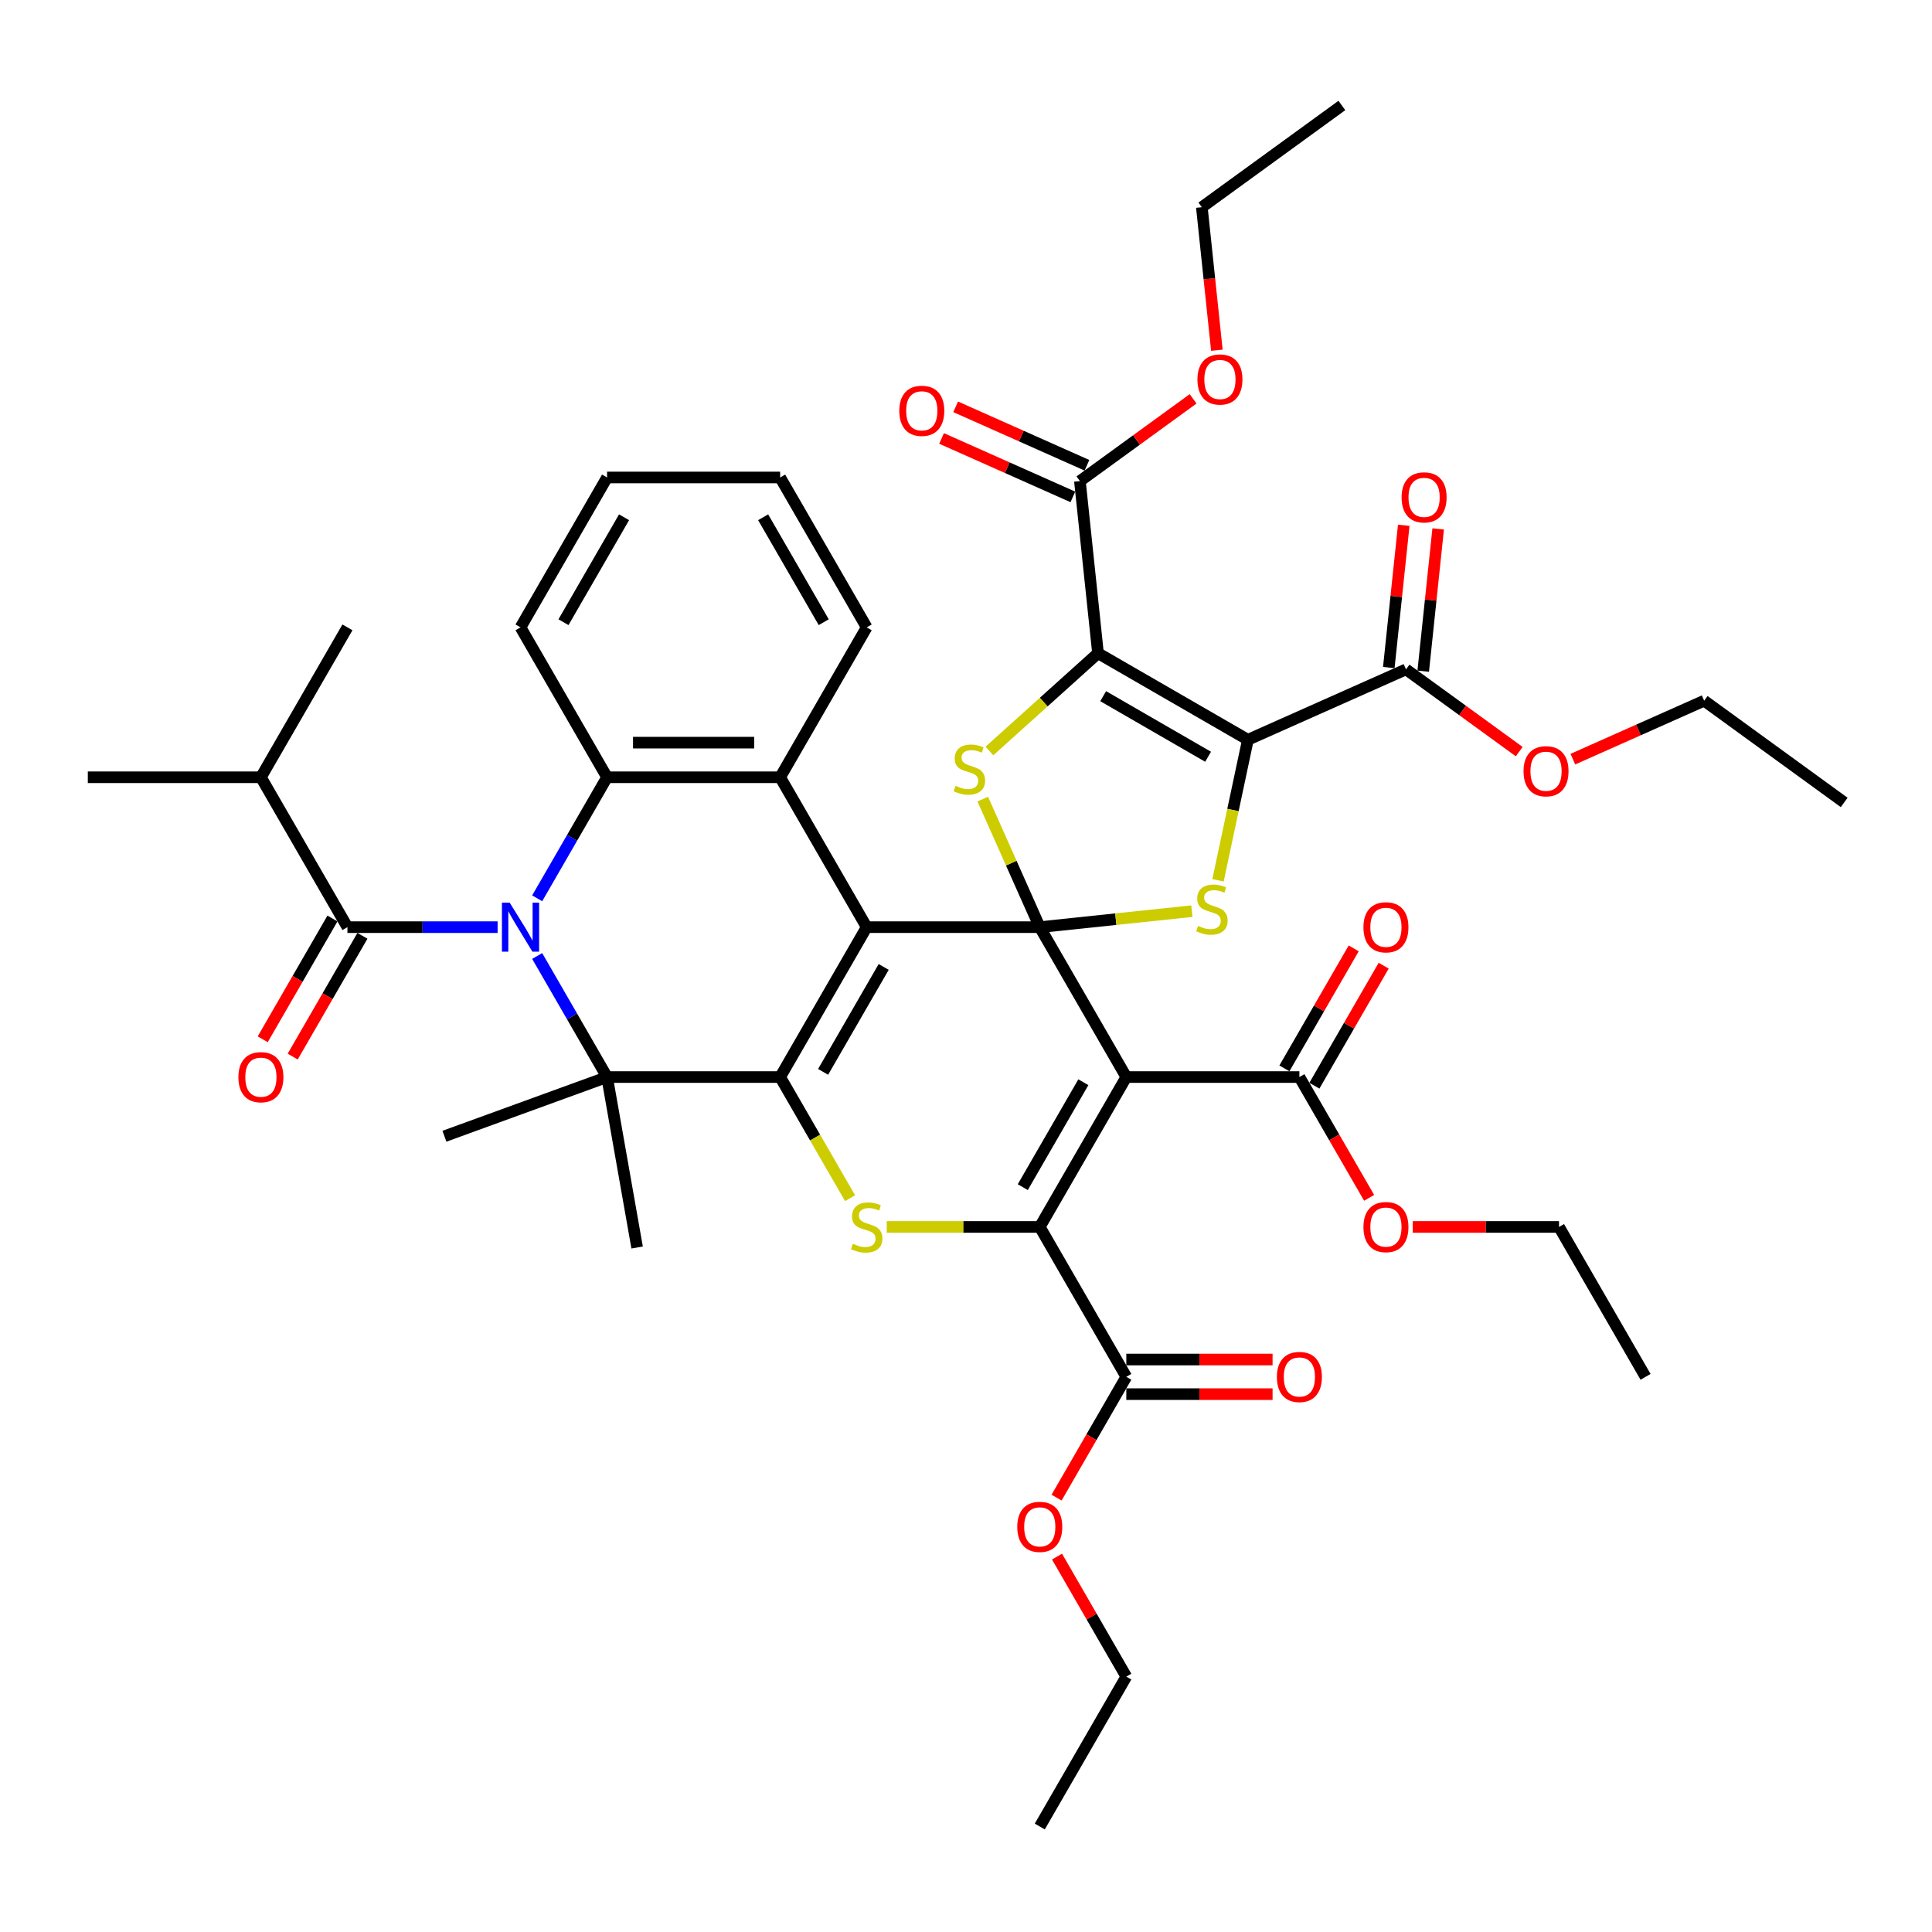 <?xml version='1.0' encoding='iso-8859-1'?>
<svg version='1.1' baseProfile='full'
              xmlns='http://www.w3.org/2000/svg'
                      xmlns:rdkit='http://www.rdkit.org/xml'
                      xmlns:xlink='http://www.w3.org/1999/xlink'
                  xml:space='preserve'
width='1000px' height='1000px' viewBox='0 0 1000 1000'>
<!-- END OF HEADER -->
<rect style='opacity:1.0;fill:#FFFFFF;stroke:none' width='1000' height='1000' x='0' y='0'> </rect>
<path class='bond-0' d='M 538.184,479.894 L 448.597,479.894' style='fill:none;fill-rule:evenodd;stroke:#000000;stroke-width:6px;stroke-linecap:butt;stroke-linejoin:miter;stroke-opacity:1' />
<path class='bond-2' d='M 538.184,479.894 L 582.977,557.479' style='fill:none;fill-rule:evenodd;stroke:#000000;stroke-width:6px;stroke-linecap:butt;stroke-linejoin:miter;stroke-opacity:1' />
<path class='bond-8' d='M 538.184,479.894 L 523.431,446.758' style='fill:none;fill-rule:evenodd;stroke:#000000;stroke-width:6px;stroke-linecap:butt;stroke-linejoin:miter;stroke-opacity:1' />
<path class='bond-8' d='M 523.431,446.758 L 508.678,413.622' style='fill:none;fill-rule:evenodd;stroke:#CCCC00;stroke-width:6px;stroke-linecap:butt;stroke-linejoin:miter;stroke-opacity:1' />
<path class='bond-9' d='M 538.184,479.894 L 577.545,475.757' style='fill:none;fill-rule:evenodd;stroke:#000000;stroke-width:6px;stroke-linecap:butt;stroke-linejoin:miter;stroke-opacity:1' />
<path class='bond-9' d='M 577.545,475.757 L 616.906,471.62' style='fill:none;fill-rule:evenodd;stroke:#CCCC00;stroke-width:6px;stroke-linecap:butt;stroke-linejoin:miter;stroke-opacity:1' />
<path class='bond-1' d='M 448.597,479.894 L 403.803,557.479' style='fill:none;fill-rule:evenodd;stroke:#000000;stroke-width:6px;stroke-linecap:butt;stroke-linejoin:miter;stroke-opacity:1' />
<path class='bond-1' d='M 457.395,500.49 L 426.039,554.8' style='fill:none;fill-rule:evenodd;stroke:#000000;stroke-width:6px;stroke-linecap:butt;stroke-linejoin:miter;stroke-opacity:1' />
<path class='bond-11' d='M 448.597,479.894 L 403.803,402.309' style='fill:none;fill-rule:evenodd;stroke:#000000;stroke-width:6px;stroke-linecap:butt;stroke-linejoin:miter;stroke-opacity:1' />
<path class='bond-7' d='M 403.803,557.479 L 314.216,557.479' style='fill:none;fill-rule:evenodd;stroke:#000000;stroke-width:6px;stroke-linecap:butt;stroke-linejoin:miter;stroke-opacity:1' />
<path class='bond-45' d='M 403.803,557.479 L 421.902,588.826' style='fill:none;fill-rule:evenodd;stroke:#000000;stroke-width:6px;stroke-linecap:butt;stroke-linejoin:miter;stroke-opacity:1' />
<path class='bond-45' d='M 421.902,588.826 L 440,620.174' style='fill:none;fill-rule:evenodd;stroke:#CCCC00;stroke-width:6px;stroke-linecap:butt;stroke-linejoin:miter;stroke-opacity:1' />
<path class='bond-6' d='M 582.977,557.479 L 538.184,635.063' style='fill:none;fill-rule:evenodd;stroke:#000000;stroke-width:6px;stroke-linecap:butt;stroke-linejoin:miter;stroke-opacity:1' />
<path class='bond-6' d='M 560.741,560.158 L 529.386,614.467' style='fill:none;fill-rule:evenodd;stroke:#000000;stroke-width:6px;stroke-linecap:butt;stroke-linejoin:miter;stroke-opacity:1' />
<path class='bond-14' d='M 582.977,557.479 L 672.565,557.479' style='fill:none;fill-rule:evenodd;stroke:#000000;stroke-width:6px;stroke-linecap:butt;stroke-linejoin:miter;stroke-opacity:1' />
<path class='bond-3' d='M 278.04,464.969 L 296.128,433.639' style='fill:none;fill-rule:evenodd;stroke:#0000FF;stroke-width:6px;stroke-linecap:butt;stroke-linejoin:miter;stroke-opacity:1' />
<path class='bond-3' d='M 296.128,433.639 L 314.216,402.309' style='fill:none;fill-rule:evenodd;stroke:#000000;stroke-width:6px;stroke-linecap:butt;stroke-linejoin:miter;stroke-opacity:1' />
<path class='bond-13' d='M 257.561,479.894 L 218.698,479.894' style='fill:none;fill-rule:evenodd;stroke:#0000FF;stroke-width:6px;stroke-linecap:butt;stroke-linejoin:miter;stroke-opacity:1' />
<path class='bond-13' d='M 218.698,479.894 L 179.835,479.894' style='fill:none;fill-rule:evenodd;stroke:#000000;stroke-width:6px;stroke-linecap:butt;stroke-linejoin:miter;stroke-opacity:1' />
<path class='bond-46' d='M 278.04,494.819 L 296.128,526.149' style='fill:none;fill-rule:evenodd;stroke:#0000FF;stroke-width:6px;stroke-linecap:butt;stroke-linejoin:miter;stroke-opacity:1' />
<path class='bond-46' d='M 296.128,526.149 L 314.216,557.479' style='fill:none;fill-rule:evenodd;stroke:#000000;stroke-width:6px;stroke-linecap:butt;stroke-linejoin:miter;stroke-opacity:1' />
<path class='bond-4' d='M 568.322,338.106 L 540.221,363.409' style='fill:none;fill-rule:evenodd;stroke:#000000;stroke-width:6px;stroke-linecap:butt;stroke-linejoin:miter;stroke-opacity:1' />
<path class='bond-4' d='M 540.221,363.409 L 512.12,388.711' style='fill:none;fill-rule:evenodd;stroke:#CCCC00;stroke-width:6px;stroke-linecap:butt;stroke-linejoin:miter;stroke-opacity:1' />
<path class='bond-15' d='M 568.322,338.106 L 558.957,249.01' style='fill:none;fill-rule:evenodd;stroke:#000000;stroke-width:6px;stroke-linecap:butt;stroke-linejoin:miter;stroke-opacity:1' />
<path class='bond-44' d='M 568.322,338.106 L 645.907,382.9' style='fill:none;fill-rule:evenodd;stroke:#000000;stroke-width:6px;stroke-linecap:butt;stroke-linejoin:miter;stroke-opacity:1' />
<path class='bond-44' d='M 571.001,360.342 L 625.31,391.698' style='fill:none;fill-rule:evenodd;stroke:#000000;stroke-width:6px;stroke-linecap:butt;stroke-linejoin:miter;stroke-opacity:1' />
<path class='bond-5' d='M 645.907,382.9 L 638.176,419.27' style='fill:none;fill-rule:evenodd;stroke:#000000;stroke-width:6px;stroke-linecap:butt;stroke-linejoin:miter;stroke-opacity:1' />
<path class='bond-5' d='M 638.176,419.27 L 630.445,455.64' style='fill:none;fill-rule:evenodd;stroke:#CCCC00;stroke-width:6px;stroke-linecap:butt;stroke-linejoin:miter;stroke-opacity:1' />
<path class='bond-16' d='M 645.907,382.9 L 727.748,346.462' style='fill:none;fill-rule:evenodd;stroke:#000000;stroke-width:6px;stroke-linecap:butt;stroke-linejoin:miter;stroke-opacity:1' />
<path class='bond-10' d='M 538.184,635.063 L 498.577,635.063' style='fill:none;fill-rule:evenodd;stroke:#000000;stroke-width:6px;stroke-linecap:butt;stroke-linejoin:miter;stroke-opacity:1' />
<path class='bond-10' d='M 498.577,635.063 L 458.971,635.063' style='fill:none;fill-rule:evenodd;stroke:#CCCC00;stroke-width:6px;stroke-linecap:butt;stroke-linejoin:miter;stroke-opacity:1' />
<path class='bond-17' d='M 538.184,635.063 L 582.977,712.648' style='fill:none;fill-rule:evenodd;stroke:#000000;stroke-width:6px;stroke-linecap:butt;stroke-linejoin:miter;stroke-opacity:1' />
<path class='bond-24' d='M 314.216,557.479 L 329.773,645.705' style='fill:none;fill-rule:evenodd;stroke:#000000;stroke-width:6px;stroke-linecap:butt;stroke-linejoin:miter;stroke-opacity:1' />
<path class='bond-25' d='M 314.216,557.479 L 230.032,588.119' style='fill:none;fill-rule:evenodd;stroke:#000000;stroke-width:6px;stroke-linecap:butt;stroke-linejoin:miter;stroke-opacity:1' />
<path class='bond-12' d='M 403.803,402.309 L 314.216,402.309' style='fill:none;fill-rule:evenodd;stroke:#000000;stroke-width:6px;stroke-linecap:butt;stroke-linejoin:miter;stroke-opacity:1' />
<path class='bond-12' d='M 390.365,384.392 L 327.654,384.392' style='fill:none;fill-rule:evenodd;stroke:#000000;stroke-width:6px;stroke-linecap:butt;stroke-linejoin:miter;stroke-opacity:1' />
<path class='bond-30' d='M 403.803,402.309 L 448.597,324.724' style='fill:none;fill-rule:evenodd;stroke:#000000;stroke-width:6px;stroke-linecap:butt;stroke-linejoin:miter;stroke-opacity:1' />
<path class='bond-31' d='M 314.216,402.309 L 269.422,324.724' style='fill:none;fill-rule:evenodd;stroke:#000000;stroke-width:6px;stroke-linecap:butt;stroke-linejoin:miter;stroke-opacity:1' />
<path class='bond-18' d='M 172.077,475.415 L 154.03,506.673' style='fill:none;fill-rule:evenodd;stroke:#000000;stroke-width:6px;stroke-linecap:butt;stroke-linejoin:miter;stroke-opacity:1' />
<path class='bond-18' d='M 154.03,506.673 L 135.983,537.931' style='fill:none;fill-rule:evenodd;stroke:#FF0000;stroke-width:6px;stroke-linecap:butt;stroke-linejoin:miter;stroke-opacity:1' />
<path class='bond-18' d='M 187.594,484.373 L 169.547,515.631' style='fill:none;fill-rule:evenodd;stroke:#000000;stroke-width:6px;stroke-linecap:butt;stroke-linejoin:miter;stroke-opacity:1' />
<path class='bond-18' d='M 169.547,515.631 L 151.5,546.889' style='fill:none;fill-rule:evenodd;stroke:#FF0000;stroke-width:6px;stroke-linecap:butt;stroke-linejoin:miter;stroke-opacity:1' />
<path class='bond-23' d='M 179.835,479.894 L 135.042,402.309' style='fill:none;fill-rule:evenodd;stroke:#000000;stroke-width:6px;stroke-linecap:butt;stroke-linejoin:miter;stroke-opacity:1' />
<path class='bond-21' d='M 680.323,561.958 L 698.256,530.897' style='fill:none;fill-rule:evenodd;stroke:#000000;stroke-width:6px;stroke-linecap:butt;stroke-linejoin:miter;stroke-opacity:1' />
<path class='bond-21' d='M 698.256,530.897 L 716.189,499.836' style='fill:none;fill-rule:evenodd;stroke:#FF0000;stroke-width:6px;stroke-linecap:butt;stroke-linejoin:miter;stroke-opacity:1' />
<path class='bond-21' d='M 664.806,552.999 L 682.739,521.938' style='fill:none;fill-rule:evenodd;stroke:#000000;stroke-width:6px;stroke-linecap:butt;stroke-linejoin:miter;stroke-opacity:1' />
<path class='bond-21' d='M 682.739,521.938 L 700.672,490.877' style='fill:none;fill-rule:evenodd;stroke:#FF0000;stroke-width:6px;stroke-linecap:butt;stroke-linejoin:miter;stroke-opacity:1' />
<path class='bond-28' d='M 672.565,557.479 L 690.612,588.737' style='fill:none;fill-rule:evenodd;stroke:#000000;stroke-width:6px;stroke-linecap:butt;stroke-linejoin:miter;stroke-opacity:1' />
<path class='bond-28' d='M 690.612,588.737 L 708.658,619.995' style='fill:none;fill-rule:evenodd;stroke:#FF0000;stroke-width:6px;stroke-linecap:butt;stroke-linejoin:miter;stroke-opacity:1' />
<path class='bond-20' d='M 562.601,240.826 L 528.623,225.698' style='fill:none;fill-rule:evenodd;stroke:#000000;stroke-width:6px;stroke-linecap:butt;stroke-linejoin:miter;stroke-opacity:1' />
<path class='bond-20' d='M 528.623,225.698 L 494.645,210.57' style='fill:none;fill-rule:evenodd;stroke:#FF0000;stroke-width:6px;stroke-linecap:butt;stroke-linejoin:miter;stroke-opacity:1' />
<path class='bond-20' d='M 555.314,257.194 L 521.336,242.066' style='fill:none;fill-rule:evenodd;stroke:#000000;stroke-width:6px;stroke-linecap:butt;stroke-linejoin:miter;stroke-opacity:1' />
<path class='bond-20' d='M 521.336,242.066 L 487.358,226.938' style='fill:none;fill-rule:evenodd;stroke:#FF0000;stroke-width:6px;stroke-linecap:butt;stroke-linejoin:miter;stroke-opacity:1' />
<path class='bond-26' d='M 558.957,249.01 L 588.253,227.725' style='fill:none;fill-rule:evenodd;stroke:#000000;stroke-width:6px;stroke-linecap:butt;stroke-linejoin:miter;stroke-opacity:1' />
<path class='bond-26' d='M 588.253,227.725 L 617.549,206.441' style='fill:none;fill-rule:evenodd;stroke:#FF0000;stroke-width:6px;stroke-linecap:butt;stroke-linejoin:miter;stroke-opacity:1' />
<path class='bond-19' d='M 736.658,347.398 L 740.528,310.581' style='fill:none;fill-rule:evenodd;stroke:#000000;stroke-width:6px;stroke-linecap:butt;stroke-linejoin:miter;stroke-opacity:1' />
<path class='bond-19' d='M 740.528,310.581 L 744.397,273.764' style='fill:none;fill-rule:evenodd;stroke:#FF0000;stroke-width:6px;stroke-linecap:butt;stroke-linejoin:miter;stroke-opacity:1' />
<path class='bond-19' d='M 718.839,345.525 L 722.708,308.708' style='fill:none;fill-rule:evenodd;stroke:#000000;stroke-width:6px;stroke-linecap:butt;stroke-linejoin:miter;stroke-opacity:1' />
<path class='bond-19' d='M 722.708,308.708 L 726.578,271.892' style='fill:none;fill-rule:evenodd;stroke:#FF0000;stroke-width:6px;stroke-linecap:butt;stroke-linejoin:miter;stroke-opacity:1' />
<path class='bond-27' d='M 727.748,346.462 L 757.044,367.746' style='fill:none;fill-rule:evenodd;stroke:#000000;stroke-width:6px;stroke-linecap:butt;stroke-linejoin:miter;stroke-opacity:1' />
<path class='bond-27' d='M 757.044,367.746 L 786.34,389.031' style='fill:none;fill-rule:evenodd;stroke:#FF0000;stroke-width:6px;stroke-linecap:butt;stroke-linejoin:miter;stroke-opacity:1' />
<path class='bond-22' d='M 582.977,721.607 L 620.828,721.607' style='fill:none;fill-rule:evenodd;stroke:#000000;stroke-width:6px;stroke-linecap:butt;stroke-linejoin:miter;stroke-opacity:1' />
<path class='bond-22' d='M 620.828,721.607 L 658.679,721.607' style='fill:none;fill-rule:evenodd;stroke:#FF0000;stroke-width:6px;stroke-linecap:butt;stroke-linejoin:miter;stroke-opacity:1' />
<path class='bond-22' d='M 582.977,703.689 L 620.828,703.689' style='fill:none;fill-rule:evenodd;stroke:#000000;stroke-width:6px;stroke-linecap:butt;stroke-linejoin:miter;stroke-opacity:1' />
<path class='bond-22' d='M 620.828,703.689 L 658.679,703.689' style='fill:none;fill-rule:evenodd;stroke:#FF0000;stroke-width:6px;stroke-linecap:butt;stroke-linejoin:miter;stroke-opacity:1' />
<path class='bond-29' d='M 582.977,712.648 L 564.931,743.906' style='fill:none;fill-rule:evenodd;stroke:#000000;stroke-width:6px;stroke-linecap:butt;stroke-linejoin:miter;stroke-opacity:1' />
<path class='bond-29' d='M 564.931,743.906 L 546.884,775.164' style='fill:none;fill-rule:evenodd;stroke:#FF0000;stroke-width:6px;stroke-linecap:butt;stroke-linejoin:miter;stroke-opacity:1' />
<path class='bond-32' d='M 135.042,402.309 L 45.455,402.309' style='fill:none;fill-rule:evenodd;stroke:#000000;stroke-width:6px;stroke-linecap:butt;stroke-linejoin:miter;stroke-opacity:1' />
<path class='bond-33' d='M 135.042,402.309 L 179.835,324.724' style='fill:none;fill-rule:evenodd;stroke:#000000;stroke-width:6px;stroke-linecap:butt;stroke-linejoin:miter;stroke-opacity:1' />
<path class='bond-34' d='M 629.851,181.283 L 625.961,144.27' style='fill:none;fill-rule:evenodd;stroke:#FF0000;stroke-width:6px;stroke-linecap:butt;stroke-linejoin:miter;stroke-opacity:1' />
<path class='bond-34' d='M 625.961,144.27 L 622.07,107.256' style='fill:none;fill-rule:evenodd;stroke:#000000;stroke-width:6px;stroke-linecap:butt;stroke-linejoin:miter;stroke-opacity:1' />
<path class='bond-37' d='M 814.112,392.937 L 848.09,377.809' style='fill:none;fill-rule:evenodd;stroke:#FF0000;stroke-width:6px;stroke-linecap:butt;stroke-linejoin:miter;stroke-opacity:1' />
<path class='bond-37' d='M 848.09,377.809 L 882.068,362.681' style='fill:none;fill-rule:evenodd;stroke:#000000;stroke-width:6px;stroke-linecap:butt;stroke-linejoin:miter;stroke-opacity:1' />
<path class='bond-36' d='M 731.244,635.063 L 769.095,635.063' style='fill:none;fill-rule:evenodd;stroke:#FF0000;stroke-width:6px;stroke-linecap:butt;stroke-linejoin:miter;stroke-opacity:1' />
<path class='bond-36' d='M 769.095,635.063 L 806.945,635.063' style='fill:none;fill-rule:evenodd;stroke:#000000;stroke-width:6px;stroke-linecap:butt;stroke-linejoin:miter;stroke-opacity:1' />
<path class='bond-35' d='M 547.111,805.696 L 565.044,836.757' style='fill:none;fill-rule:evenodd;stroke:#FF0000;stroke-width:6px;stroke-linecap:butt;stroke-linejoin:miter;stroke-opacity:1' />
<path class='bond-35' d='M 565.044,836.757 L 582.977,867.818' style='fill:none;fill-rule:evenodd;stroke:#000000;stroke-width:6px;stroke-linecap:butt;stroke-linejoin:miter;stroke-opacity:1' />
<path class='bond-38' d='M 448.597,324.724 L 403.803,247.14' style='fill:none;fill-rule:evenodd;stroke:#000000;stroke-width:6px;stroke-linecap:butt;stroke-linejoin:miter;stroke-opacity:1' />
<path class='bond-38' d='M 426.361,322.045 L 395.005,267.736' style='fill:none;fill-rule:evenodd;stroke:#000000;stroke-width:6px;stroke-linecap:butt;stroke-linejoin:miter;stroke-opacity:1' />
<path class='bond-47' d='M 269.422,324.724 L 314.216,247.14' style='fill:none;fill-rule:evenodd;stroke:#000000;stroke-width:6px;stroke-linecap:butt;stroke-linejoin:miter;stroke-opacity:1' />
<path class='bond-47' d='M 291.658,322.045 L 323.014,267.736' style='fill:none;fill-rule:evenodd;stroke:#000000;stroke-width:6px;stroke-linecap:butt;stroke-linejoin:miter;stroke-opacity:1' />
<path class='bond-42' d='M 622.07,107.256 L 694.548,54.598' style='fill:none;fill-rule:evenodd;stroke:#000000;stroke-width:6px;stroke-linecap:butt;stroke-linejoin:miter;stroke-opacity:1' />
<path class='bond-43' d='M 582.977,867.818 L 538.184,945.402' style='fill:none;fill-rule:evenodd;stroke:#000000;stroke-width:6px;stroke-linecap:butt;stroke-linejoin:miter;stroke-opacity:1' />
<path class='bond-40' d='M 806.945,635.063 L 851.739,712.648' style='fill:none;fill-rule:evenodd;stroke:#000000;stroke-width:6px;stroke-linecap:butt;stroke-linejoin:miter;stroke-opacity:1' />
<path class='bond-41' d='M 882.068,362.681 L 954.545,415.339' style='fill:none;fill-rule:evenodd;stroke:#000000;stroke-width:6px;stroke-linecap:butt;stroke-linejoin:miter;stroke-opacity:1' />
<path class='bond-39' d='M 403.803,247.14 L 314.216,247.14' style='fill:none;fill-rule:evenodd;stroke:#000000;stroke-width:6px;stroke-linecap:butt;stroke-linejoin:miter;stroke-opacity:1' />
<path  class='atom-4' d='M 263.814 467.208
L 272.128 480.646
Q 272.952 481.972, 274.278 484.373
Q 275.604 486.774, 275.676 486.917
L 275.676 467.208
L 279.044 467.208
L 279.044 492.579
L 275.568 492.579
L 266.645 477.887
Q 265.606 476.167, 264.495 474.196
Q 263.42 472.225, 263.098 471.616
L 263.098 492.579
L 259.801 492.579
L 259.801 467.208
L 263.814 467.208
' fill='#0000FF'/>
<path  class='atom-9' d='M 494.579 406.76
Q 494.865 406.867, 496.048 407.369
Q 497.23 407.871, 498.52 408.193
Q 499.846 408.48, 501.136 408.48
Q 503.537 408.48, 504.935 407.333
Q 506.332 406.151, 506.332 404.108
Q 506.332 402.71, 505.616 401.85
Q 504.935 400.99, 503.86 400.525
Q 502.785 400.059, 500.993 399.521
Q 498.735 398.84, 497.374 398.195
Q 496.048 397.55, 495.08 396.189
Q 494.149 394.827, 494.149 392.533
Q 494.149 389.344, 496.299 387.373
Q 498.485 385.402, 502.785 385.402
Q 505.723 385.402, 509.056 386.8
L 508.232 389.559
Q 505.186 388.305, 502.892 388.305
Q 500.42 388.305, 499.058 389.344
Q 497.696 390.347, 497.732 392.103
Q 497.732 393.465, 498.413 394.289
Q 499.13 395.113, 500.133 395.579
Q 501.172 396.045, 502.892 396.583
Q 505.186 397.299, 506.547 398.016
Q 507.909 398.733, 508.877 400.202
Q 509.88 401.635, 509.88 404.108
Q 509.88 407.62, 507.515 409.519
Q 505.186 411.382, 501.28 411.382
Q 499.022 411.382, 497.302 410.881
Q 495.618 410.415, 493.611 409.591
L 494.579 406.76
' fill='#CCCC00'/>
<path  class='atom-10' d='M 620.113 479.237
Q 620.4 479.345, 621.583 479.847
Q 622.765 480.348, 624.055 480.671
Q 625.381 480.957, 626.671 480.957
Q 629.072 480.957, 630.47 479.811
Q 631.867 478.628, 631.867 476.586
Q 631.867 475.188, 631.15 474.328
Q 630.47 473.468, 629.395 473.002
Q 628.32 472.536, 626.528 471.999
Q 624.27 471.318, 622.908 470.673
Q 621.583 470.028, 620.615 468.666
Q 619.683 467.304, 619.683 465.011
Q 619.683 461.822, 621.833 459.851
Q 624.019 457.88, 628.32 457.88
Q 631.258 457.88, 634.591 459.277
L 633.766 462.037
Q 630.72 460.782, 628.427 460.782
Q 625.954 460.782, 624.593 461.822
Q 623.231 462.825, 623.267 464.581
Q 623.267 465.943, 623.948 466.767
Q 624.664 467.591, 625.668 468.057
Q 626.707 468.523, 628.427 469.06
Q 630.72 469.777, 632.082 470.494
Q 633.444 471.21, 634.411 472.68
Q 635.415 474.113, 635.415 476.586
Q 635.415 480.097, 633.05 481.997
Q 630.72 483.86, 626.814 483.86
Q 624.557 483.86, 622.837 483.358
Q 621.153 482.892, 619.146 482.068
L 620.113 479.237
' fill='#CCCC00'/>
<path  class='atom-11' d='M 441.43 643.771
Q 441.716 643.879, 442.899 644.38
Q 444.082 644.882, 445.372 645.205
Q 446.698 645.491, 447.988 645.491
Q 450.388 645.491, 451.786 644.345
Q 453.184 643.162, 453.184 641.119
Q 453.184 639.722, 452.467 638.862
Q 451.786 638.002, 450.711 637.536
Q 449.636 637.07, 447.844 636.533
Q 445.587 635.852, 444.225 635.207
Q 442.899 634.562, 441.931 633.2
Q 441 631.838, 441 629.545
Q 441 626.355, 443.15 624.385
Q 445.336 622.414, 449.636 622.414
Q 452.574 622.414, 455.907 623.811
L 455.083 626.571
Q 452.037 625.316, 449.743 625.316
Q 447.271 625.316, 445.909 626.355
Q 444.547 627.359, 444.583 629.115
Q 444.583 630.477, 445.264 631.301
Q 445.981 632.125, 446.984 632.591
Q 448.023 633.057, 449.743 633.594
Q 452.037 634.311, 453.399 635.028
Q 454.76 635.744, 455.728 637.213
Q 456.731 638.647, 456.731 641.119
Q 456.731 644.631, 454.366 646.531
Q 452.037 648.394, 448.131 648.394
Q 445.873 648.394, 444.153 647.892
Q 442.469 647.426, 440.462 646.602
L 441.43 643.771
' fill='#CCCC00'/>
<path  class='atom-19' d='M 123.395 557.55
Q 123.395 551.458, 126.405 548.054
Q 129.416 544.65, 135.042 544.65
Q 140.668 544.65, 143.678 548.054
Q 146.688 551.458, 146.688 557.55
Q 146.688 563.714, 143.642 567.226
Q 140.596 570.702, 135.042 570.702
Q 129.451 570.702, 126.405 567.226
Q 123.395 563.75, 123.395 557.55
M 135.042 567.835
Q 138.912 567.835, 140.99 565.255
Q 143.105 562.639, 143.105 557.55
Q 143.105 552.569, 140.99 550.061
Q 138.912 547.517, 135.042 547.517
Q 131.172 547.517, 129.057 550.025
Q 126.979 552.533, 126.979 557.55
Q 126.979 562.675, 129.057 565.255
Q 131.172 567.835, 135.042 567.835
' fill='#FF0000'/>
<path  class='atom-20' d='M 725.467 257.437
Q 725.467 251.345, 728.477 247.941
Q 731.487 244.536, 737.113 244.536
Q 742.739 244.536, 745.749 247.941
Q 748.759 251.345, 748.759 257.437
Q 748.759 263.6, 745.713 267.112
Q 742.667 270.588, 737.113 270.588
Q 731.523 270.588, 728.477 267.112
Q 725.467 263.636, 725.467 257.437
M 737.113 267.721
Q 740.983 267.721, 743.061 265.141
Q 745.176 262.525, 745.176 257.437
Q 745.176 252.456, 743.061 249.947
Q 740.983 247.403, 737.113 247.403
Q 733.243 247.403, 731.128 249.912
Q 729.05 252.42, 729.05 257.437
Q 729.05 262.561, 731.128 265.141
Q 733.243 267.721, 737.113 267.721
' fill='#FF0000'/>
<path  class='atom-21' d='M 465.469 212.643
Q 465.469 206.551, 468.479 203.147
Q 471.489 199.743, 477.115 199.743
Q 482.741 199.743, 485.752 203.147
Q 488.762 206.551, 488.762 212.643
Q 488.762 218.807, 485.716 222.319
Q 482.67 225.795, 477.115 225.795
Q 471.525 225.795, 468.479 222.319
Q 465.469 218.843, 465.469 212.643
M 477.115 222.928
Q 480.986 222.928, 483.064 220.348
Q 485.178 217.732, 485.178 212.643
Q 485.178 207.662, 483.064 205.154
Q 480.986 202.61, 477.115 202.61
Q 473.245 202.61, 471.131 205.118
Q 469.053 207.626, 469.053 212.643
Q 469.053 217.768, 471.131 220.348
Q 473.245 222.928, 477.115 222.928
' fill='#FF0000'/>
<path  class='atom-22' d='M 705.712 479.966
Q 705.712 473.874, 708.722 470.469
Q 711.732 467.065, 717.358 467.065
Q 722.984 467.065, 725.994 470.469
Q 729.005 473.874, 729.005 479.966
Q 729.005 486.129, 725.959 489.641
Q 722.913 493.117, 717.358 493.117
Q 711.768 493.117, 708.722 489.641
Q 705.712 486.165, 705.712 479.966
M 717.358 490.25
Q 721.228 490.25, 723.307 487.67
Q 725.421 485.054, 725.421 479.966
Q 725.421 474.984, 723.307 472.476
Q 721.228 469.932, 717.358 469.932
Q 713.488 469.932, 711.374 472.44
Q 709.295 474.949, 709.295 479.966
Q 709.295 485.09, 711.374 487.67
Q 713.488 490.25, 717.358 490.25
' fill='#FF0000'/>
<path  class='atom-23' d='M 660.918 712.72
Q 660.918 706.628, 663.928 703.224
Q 666.939 699.819, 672.565 699.819
Q 678.191 699.819, 681.201 703.224
Q 684.211 706.628, 684.211 712.72
Q 684.211 718.883, 681.165 722.395
Q 678.119 725.871, 672.565 725.871
Q 666.974 725.871, 663.928 722.395
Q 660.918 718.919, 660.918 712.72
M 672.565 723.004
Q 676.435 723.004, 678.513 720.424
Q 680.627 717.808, 680.627 712.72
Q 680.627 707.739, 678.513 705.23
Q 676.435 702.686, 672.565 702.686
Q 668.694 702.686, 666.58 705.194
Q 664.502 707.703, 664.502 712.72
Q 664.502 717.844, 666.58 720.424
Q 668.694 723.004, 672.565 723.004
' fill='#FF0000'/>
<path  class='atom-27' d='M 619.789 196.424
Q 619.789 190.332, 622.799 186.927
Q 625.809 183.523, 631.435 183.523
Q 637.061 183.523, 640.071 186.927
Q 643.081 190.332, 643.081 196.424
Q 643.081 202.587, 640.035 206.099
Q 636.989 209.575, 631.435 209.575
Q 625.845 209.575, 622.799 206.099
Q 619.789 202.623, 619.789 196.424
M 631.435 206.708
Q 635.305 206.708, 637.383 204.128
Q 639.498 201.512, 639.498 196.424
Q 639.498 191.443, 637.383 188.934
Q 635.305 186.39, 631.435 186.39
Q 627.565 186.39, 625.45 188.898
Q 623.372 191.407, 623.372 196.424
Q 623.372 201.548, 625.45 204.128
Q 627.565 206.708, 631.435 206.708
' fill='#FF0000'/>
<path  class='atom-28' d='M 788.58 399.191
Q 788.58 393.099, 791.59 389.695
Q 794.6 386.291, 800.226 386.291
Q 805.852 386.291, 808.862 389.695
Q 811.872 393.099, 811.872 399.191
Q 811.872 405.355, 808.826 408.867
Q 805.78 412.343, 800.226 412.343
Q 794.636 412.343, 791.59 408.867
Q 788.58 405.391, 788.58 399.191
M 800.226 409.476
Q 804.096 409.476, 806.175 406.896
Q 808.289 404.28, 808.289 399.191
Q 808.289 394.21, 806.175 391.702
Q 804.096 389.158, 800.226 389.158
Q 796.356 389.158, 794.242 391.666
Q 792.163 394.174, 792.163 399.191
Q 792.163 404.316, 794.242 406.896
Q 796.356 409.476, 800.226 409.476
' fill='#FF0000'/>
<path  class='atom-29' d='M 705.712 635.135
Q 705.712 629.043, 708.722 625.639
Q 711.732 622.234, 717.358 622.234
Q 722.984 622.234, 725.994 625.639
Q 729.005 629.043, 729.005 635.135
Q 729.005 641.299, 725.959 644.81
Q 722.913 648.286, 717.358 648.286
Q 711.768 648.286, 708.722 644.81
Q 705.712 641.334, 705.712 635.135
M 717.358 645.42
Q 721.228 645.42, 723.307 642.84
Q 725.421 640.224, 725.421 635.135
Q 725.421 630.154, 723.307 627.646
Q 721.228 625.101, 717.358 625.101
Q 713.488 625.101, 711.374 627.61
Q 709.295 630.118, 709.295 635.135
Q 709.295 640.259, 711.374 642.84
Q 713.488 645.42, 717.358 645.42
' fill='#FF0000'/>
<path  class='atom-30' d='M 526.538 790.305
Q 526.538 784.213, 529.548 780.808
Q 532.558 777.404, 538.184 777.404
Q 543.81 777.404, 546.82 780.808
Q 549.83 784.213, 549.83 790.305
Q 549.83 796.468, 546.784 799.98
Q 543.738 803.456, 538.184 803.456
Q 532.594 803.456, 529.548 799.98
Q 526.538 796.504, 526.538 790.305
M 538.184 800.589
Q 542.054 800.589, 544.132 798.009
Q 546.247 795.393, 546.247 790.305
Q 546.247 785.323, 544.132 782.815
Q 542.054 780.271, 538.184 780.271
Q 534.314 780.271, 532.199 782.779
Q 530.121 785.288, 530.121 790.305
Q 530.121 795.429, 532.199 798.009
Q 534.314 800.589, 538.184 800.589
' fill='#FF0000'/>
</svg>
